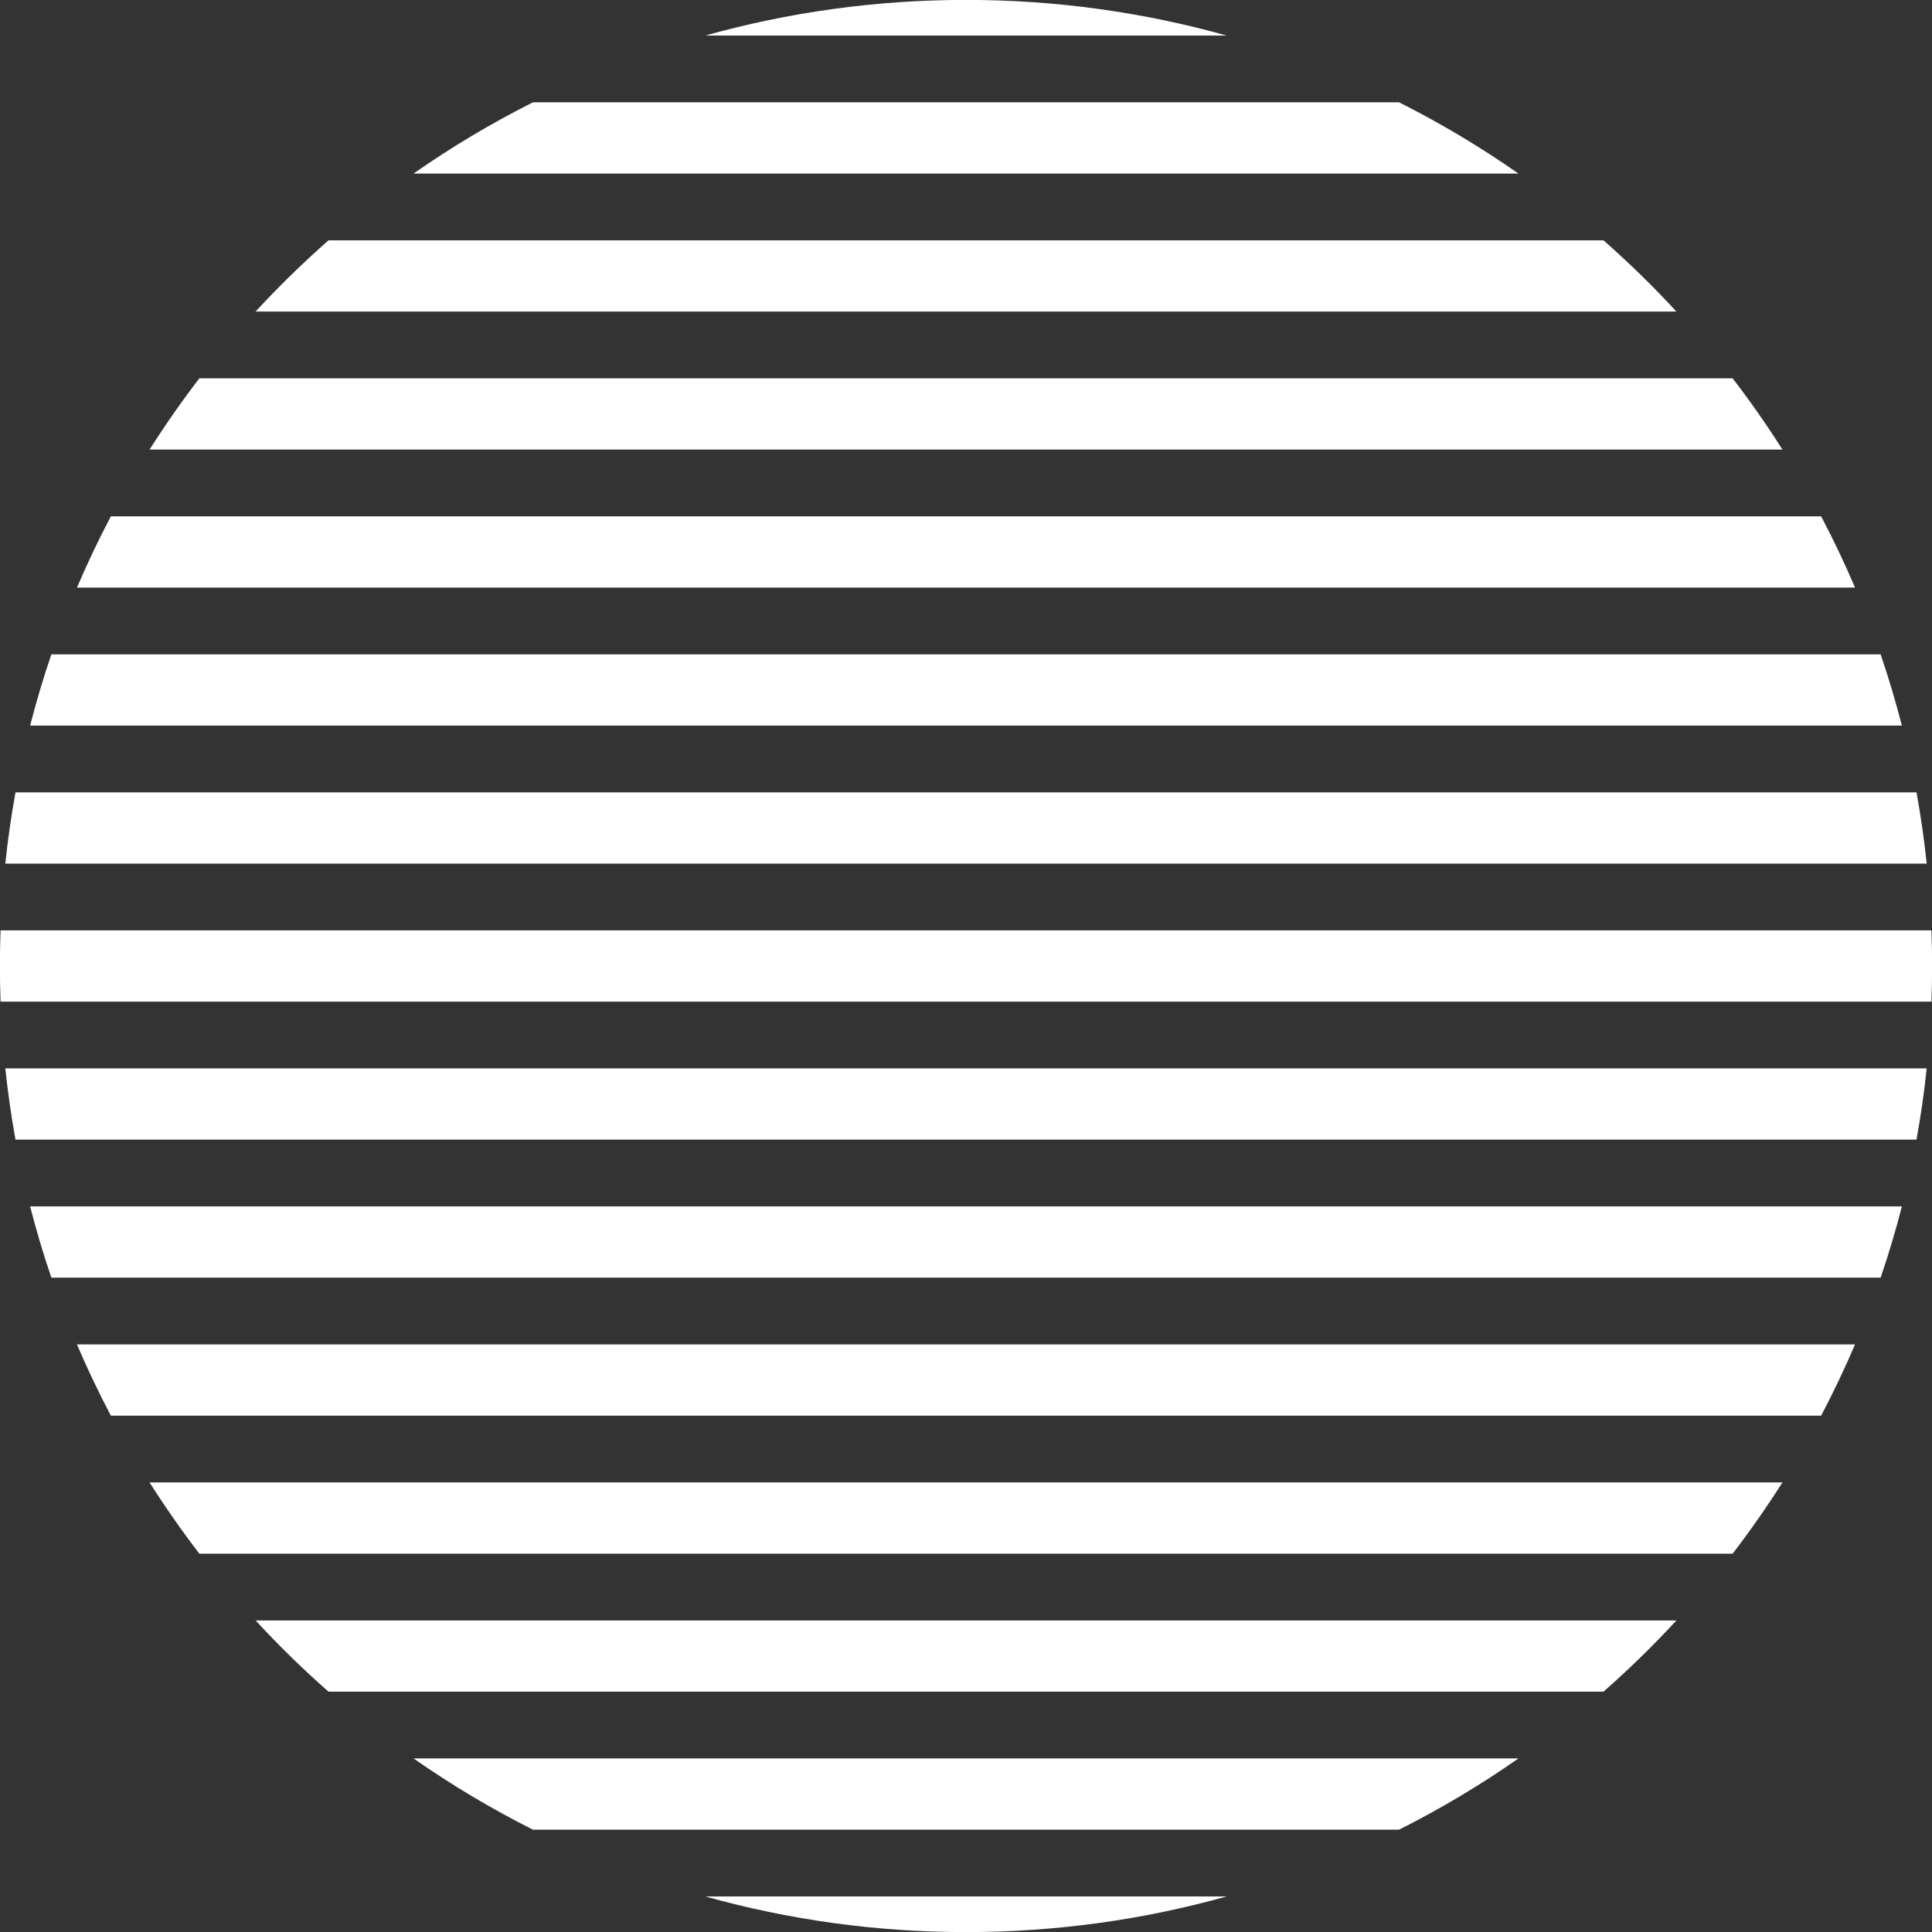 <?xml version="1.0" encoding="UTF-8" standalone="no"?><svg xmlns="http://www.w3.org/2000/svg" xmlns:xlink="http://www.w3.org/1999/xlink" fill="#000000" height="490.4" preserveAspectRatio="xMidYMid meet" version="1" viewBox="54.8 54.8 490.4 490.4" width="490.4" zoomAndPan="magnify"><rect x="54.8" y="54.8" width="490.4" height="490.4" fill="#333333" stroke="none"/><g id="change1_1"><path d="M 366.152 536.18 C 345.105 542.07 322.918 545.223 300 545.223 C 277.082 545.223 254.895 542.07 233.848 536.18 Z M 440.223 501.148 C 430.602 507.871 420.473 513.922 409.91 519.234 L 190.09 519.234 C 179.527 513.922 169.398 507.871 159.777 501.148 Z M 480.324 466.117 C 474.473 472.465 468.293 478.5 461.809 484.199 L 138.191 484.199 C 131.707 478.5 125.527 472.465 119.676 466.117 Z M 507.234 431.086 C 503.285 437.309 499.066 443.344 494.594 449.172 L 105.406 449.172 C 100.934 443.344 96.711 437.309 92.766 431.086 Z M 525.664 396.055 C 523.035 402.215 520.164 408.246 517.059 414.137 L 82.941 414.137 C 79.836 408.246 76.961 402.215 74.336 396.055 Z M 537.555 361.02 C 535.984 367.145 534.184 373.176 532.16 379.105 L 67.84 379.105 C 65.816 373.176 64.016 367.145 62.445 361.02 Z M 543.855 325.988 C 543.215 332.086 542.348 338.117 541.266 344.074 L 58.734 344.074 C 57.652 338.117 56.785 332.086 56.145 325.988 Z M 545.059 290.957 C 545.168 293.957 545.223 296.973 545.223 300 C 545.223 303.027 545.168 306.043 545.059 309.043 L 54.941 309.043 C 54.832 306.043 54.777 303.027 54.777 300 C 54.777 296.973 54.832 293.957 54.941 290.957 Z M 541.266 255.926 C 542.348 261.883 543.215 267.914 543.855 274.012 L 56.145 274.012 C 56.785 267.914 57.652 261.883 58.734 255.926 Z M 532.16 220.895 C 534.184 226.824 535.984 232.855 537.555 238.98 L 62.445 238.98 C 64.016 232.855 65.816 226.824 67.84 220.895 Z M 517.059 185.863 C 520.164 191.754 523.039 197.785 525.664 203.945 L 74.336 203.945 C 76.965 197.785 79.836 191.754 82.941 185.863 Z M 494.594 150.828 C 499.066 156.656 503.289 162.691 507.234 168.914 L 92.766 168.914 C 96.715 162.691 100.934 156.656 105.406 150.828 Z M 461.809 115.801 C 468.293 121.5 474.473 127.535 480.324 133.883 L 119.676 133.883 C 125.527 127.535 131.707 121.5 138.191 115.801 Z M 409.91 80.766 C 420.473 86.078 430.602 92.129 440.223 98.852 L 159.777 98.852 C 169.398 92.129 179.527 86.078 190.09 80.766 Z M 233.848 63.82 C 254.895 57.93 277.082 54.777 300 54.777 C 322.918 54.777 345.105 57.93 366.152 63.82 L 233.848 63.82" fill="#ffffff" fill-rule="evenodd"/></g></svg>
